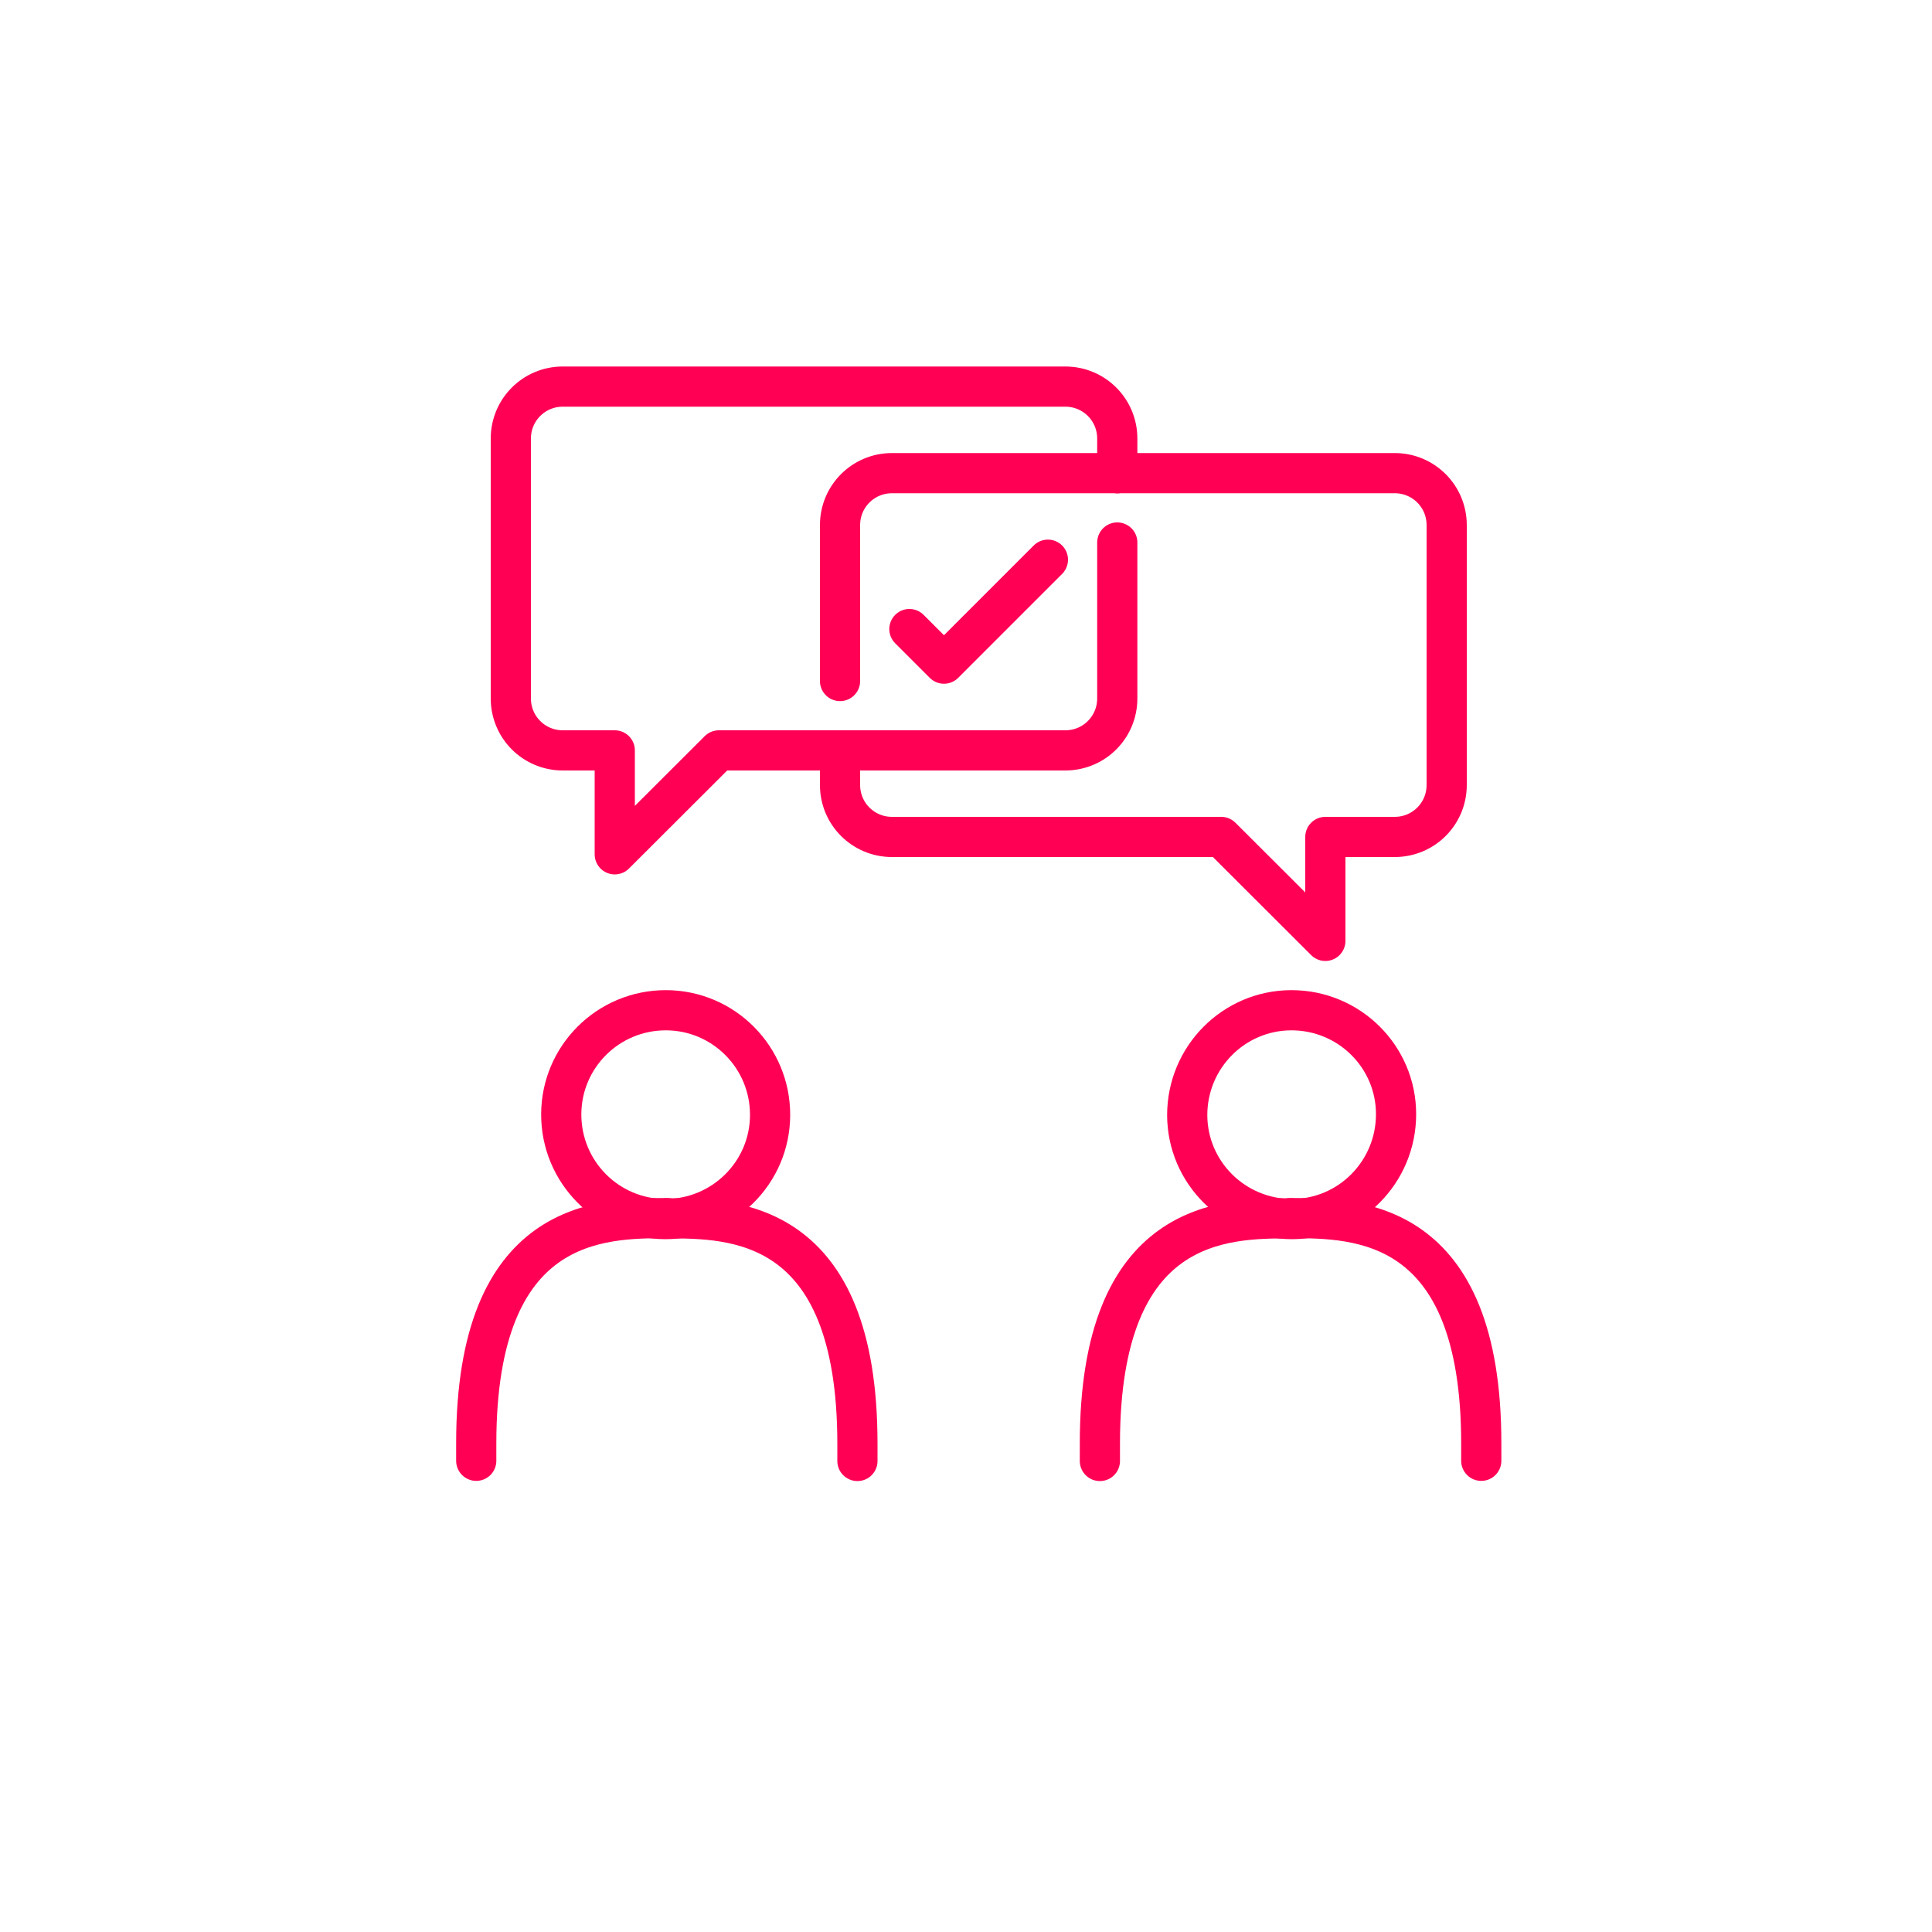 <svg xmlns="http://www.w3.org/2000/svg" id="Layer_1" data-name="Layer 1" viewBox="0 0 1000 1000"><defs><style>      .cls-1 {        fill: none;        stroke: #f05;        stroke-linecap: round;        stroke-linejoin: round;        stroke-width: 20.8px;      }    </style></defs><g id="Group_133" data-name="Group 133"><g id="Group_132" data-name="Group 132"><path id="Path_262" data-name="Path 262" class="cls-1" d="M290.5,576.7c-.1,29.9,24,54.2,53.8,54.3,29.9,0,54.2-24,54.3-53.8.1-29.9-24-54.2-53.8-54.3h-.2c-29.8,0-54,24-54.1,53.8Z"></path><path id="Path_263" data-name="Path 263" class="cls-1" d="M246.5,756.1v-9c0-116.6,64.7-116.6,98.7-116.6"></path><path id="Path_264" data-name="Path 264" class="cls-1" d="M345.1,630.6c34,0,98.7,0,98.7,116.6v9"></path><path id="Path_265" data-name="Path 265" class="cls-1" d="M722.6,576.7c0,29.9-24,54.2-53.8,54.3-29.9,0-54.2-24-54.3-53.8,0-29.9,24-54.2,53.8-54.3h.2c29.8,0,54.1,24,54.1,53.8Z"></path><path id="Path_266" data-name="Path 266" class="cls-1" d="M766.7,756.1v-9c0-116.6-64.7-116.6-98.7-116.6"></path><path id="Path_267" data-name="Path 267" class="cls-1" d="M668,630.6c-34,0-98.7,0-98.7,116.6v9"></path><path id="Path_268" data-name="Path 268" class="cls-1" d="M578.3,244.9v-17.9c0-14.9-12-26.9-26.9-26.9h-260.1c-14.9,0-26.9,12-26.9,26.9h0v134.5c0,14.9,12,26.9,26.9,26.9h26.9v53.8l53.9-53.8h62.8"></path><path id="Path_269" data-name="Path 269" class="cls-1" d="M434.8,388.4h116.6c14.9,0,26.9-12,26.9-26.9h0v-80.7"></path><path id="Path_270" data-name="Path 270" class="cls-1" d="M434.8,352.5v-80.7c0-14.9,12-26.9,26.9-26.9h116.6"></path><path id="Path_271" data-name="Path 271" class="cls-1" d="M434.8,388.4v17.9c0,14.9,12,26.9,26.9,26.9h170.4l53.9,53.8v-53.8h35.9c14.9,0,26.9-12,26.9-26.9h0v-134.5c0-14.9-12-26.9-26.9-26.9h-143.6"></path><path id="Path_272" data-name="Path 272" class="cls-1" d="M470.7,325.6l17.9,17.9,53.8-53.8"></path></g></g></svg>